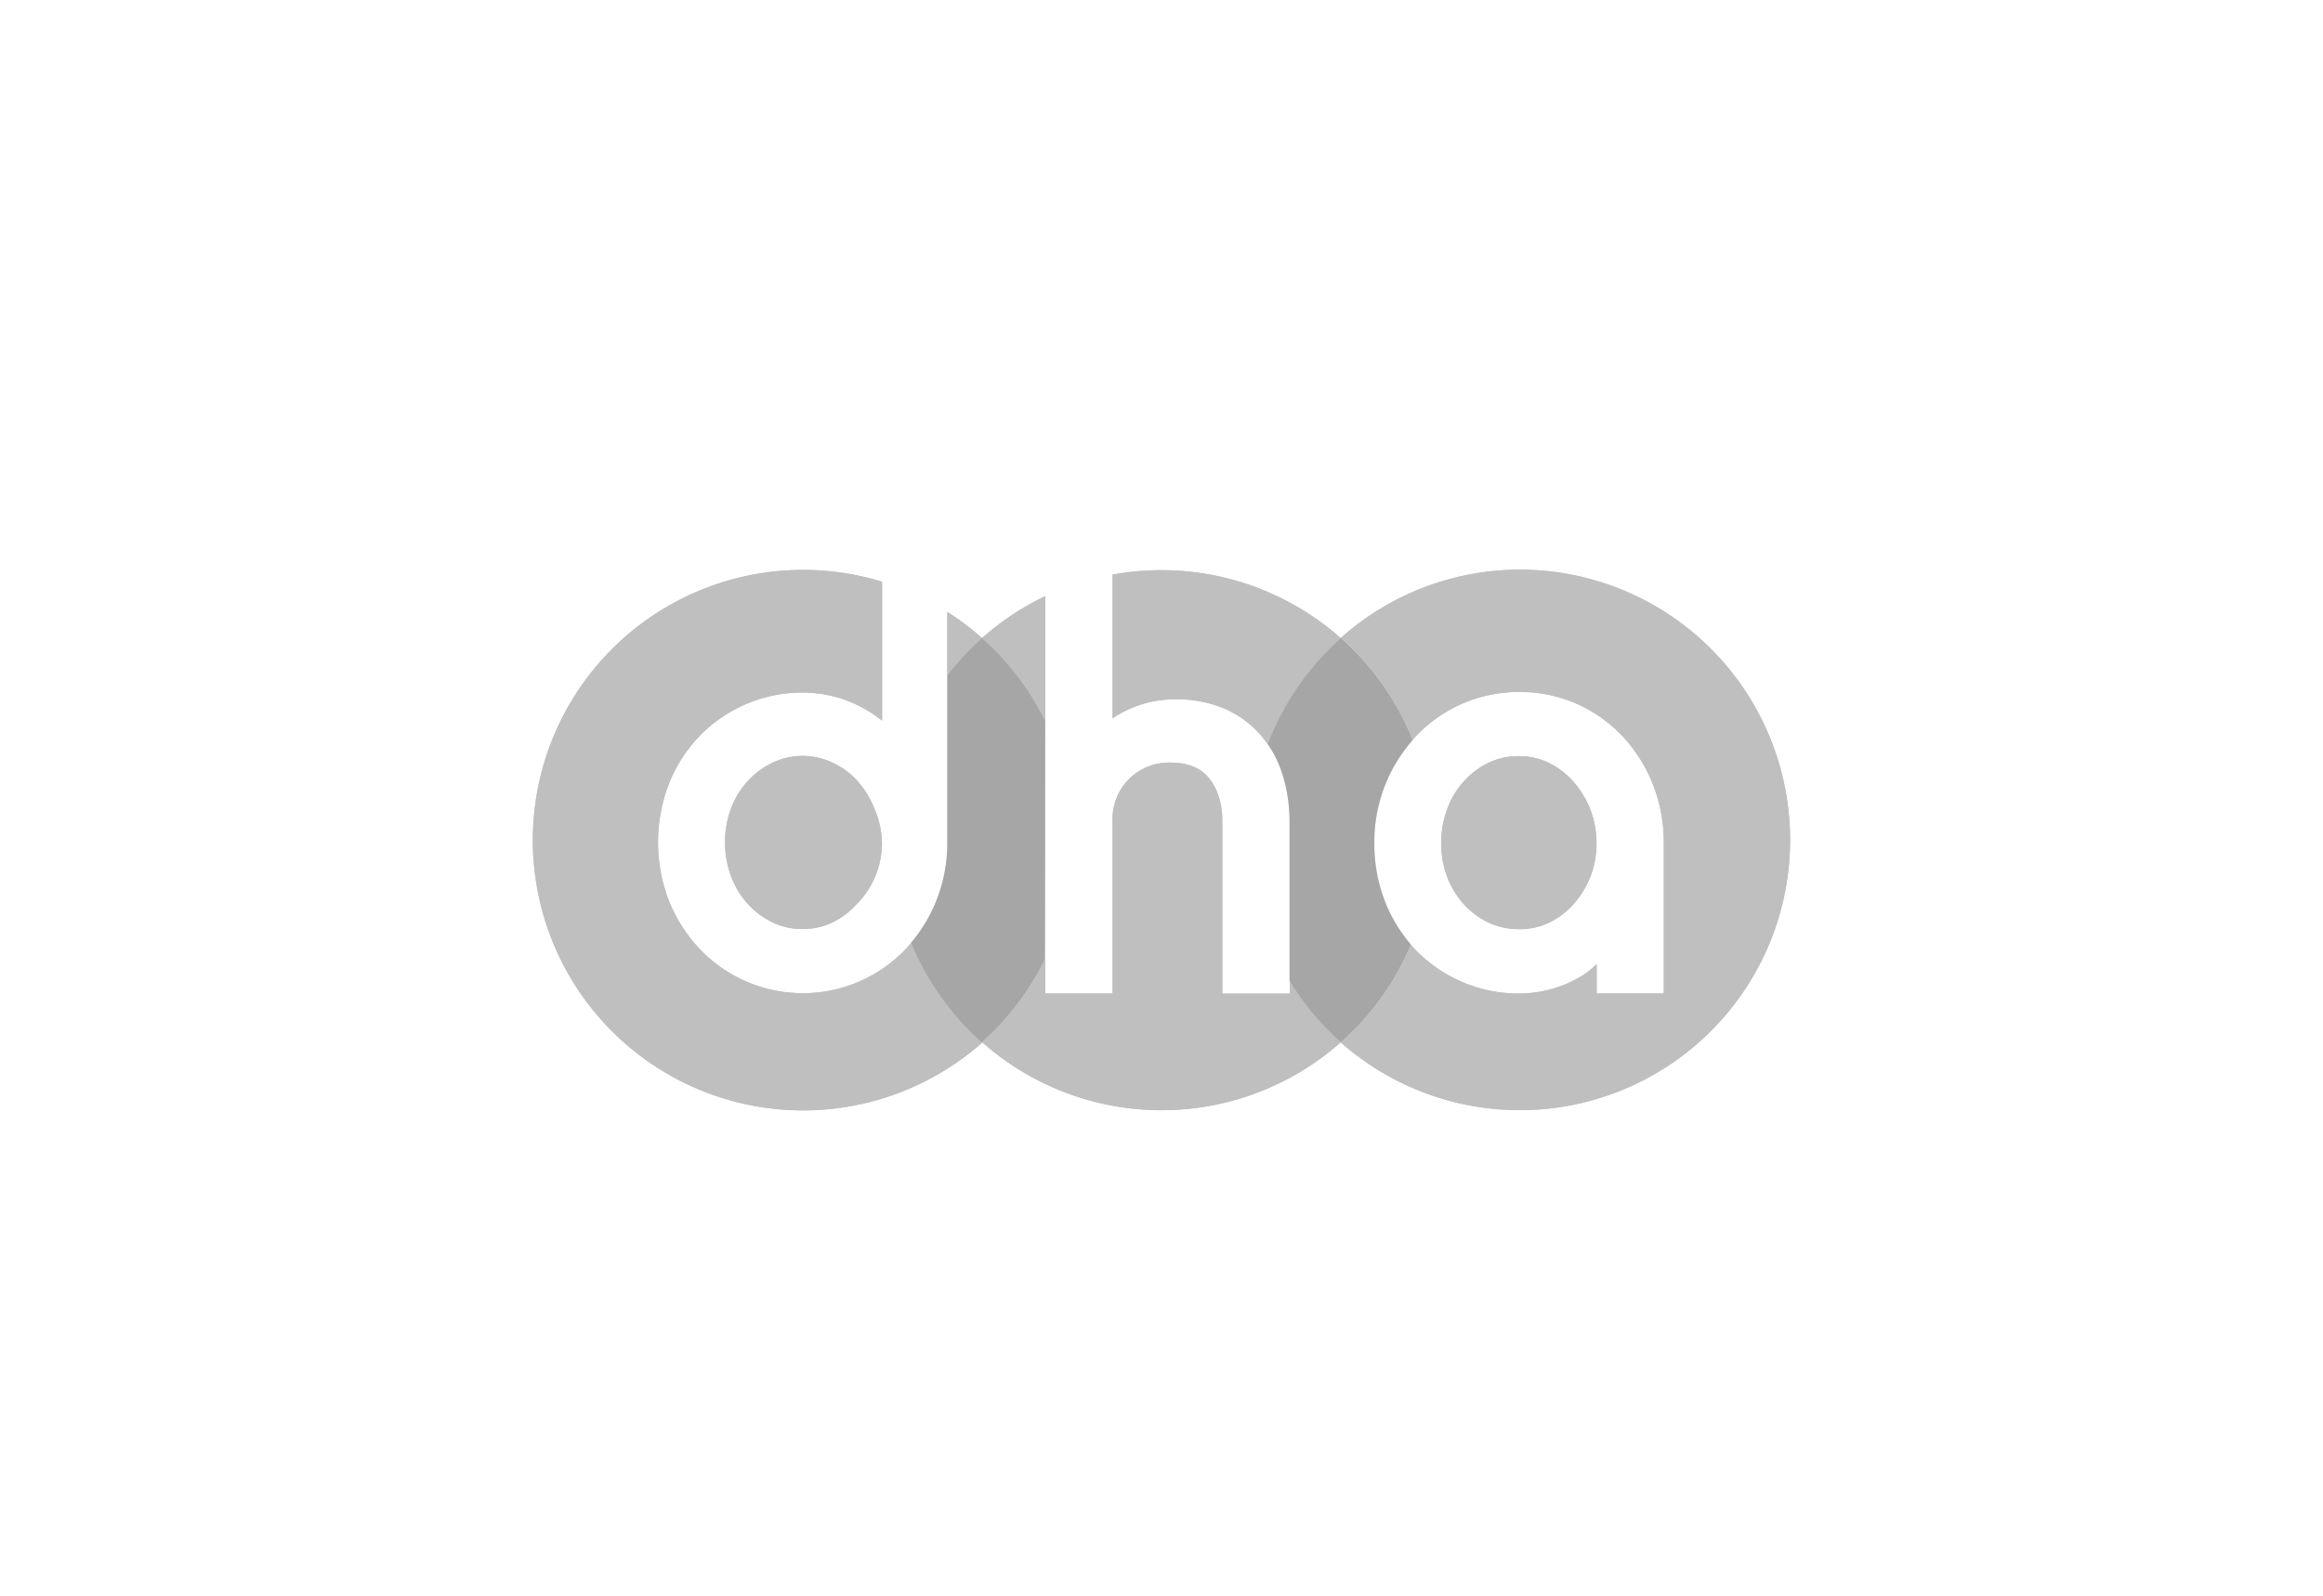 <svg id="DHA_Pos" data-name="DHA Pos" xmlns="http://www.w3.org/2000/svg" viewBox="0 0 371 255"><defs><style>.cls-1{fill:none;}.cls-2{fill:#bfbfbf;}.cls-3{fill:#d9d9d9;}.cls-4{fill:#a6a6a6;}</style></defs><title>DHA</title><g id="Layer_21_copy_6" data-name="Layer 21 copy 6"><rect class="cls-1" width="371" height="255"/></g><path class="cls-2" d="M178.55,567.59c-.29.34-.58.68-.89,1a22.68,22.68,0,0,1-7.29,5.14,22.72,22.72,0,0,1-25.54-5.05,24.47,24.47,0,0,1-4.94-7.63,26,26,0,0,1,0-19,23.63,23.63,0,0,1,4.92-7.57,23,23,0,0,1,7.33-5,22.36,22.36,0,0,1,9-1.84,19.79,19.79,0,0,1,9.07,2.13,21.34,21.34,0,0,1,3.66,2.35V509.92a43.17,43.17,0,1,0,16.05,73.58A43.21,43.21,0,0,1,178.55,567.59Z" transform="translate(-33 -417)"/><path class="cls-2" d="M165.9,538.8a11.13,11.13,0,0,0-9.44,0,13.13,13.13,0,0,0-6.67,7.25,15.18,15.18,0,0,0-1,5.47,15.42,15.42,0,0,0,1,5.55,13.72,13.72,0,0,0,2.7,4.39,13,13,0,0,0,4,2.94,10.93,10.93,0,0,0,4.72,1,10.77,10.77,0,0,0,4.64-1,12.69,12.69,0,0,0,4-3,13.86,13.86,0,0,0,4-9.91,14.43,14.43,0,0,0-1.24-5.4,15.09,15.09,0,0,0-2.72-4.4A12.72,12.72,0,0,0,165.9,538.8Z" transform="translate(-33 -417)"/><path class="cls-2" d="M199.93,532.18V512.23a43.22,43.22,0,0,0-10.09,6.7A43.2,43.2,0,0,1,199.93,532.18Z" transform="translate(-33 -417)"/><path class="cls-2" d="M184.29,524.87a43.35,43.35,0,0,1,5.55-5.94,42.64,42.64,0,0,0-5.55-4.18Z" transform="translate(-33 -417)"/><path class="cls-2" d="M275.83,508a43,43,0,0,0-28.67,10.89,43.15,43.15,0,0,1,11.45,16.29c.21-.24.43-.48.65-.71a22.54,22.54,0,0,1,16.39-6.93,22.28,22.28,0,0,1,9.14,1.88,22.93,22.93,0,0,1,7.3,5.14,24.41,24.41,0,0,1,4.85,7.64,25.09,25.09,0,0,1,1.78,9.44v24.05H288V571a12.77,12.77,0,0,1-3.23,2.38,19.07,19.07,0,0,1-9.25,2.32,22.36,22.36,0,0,1-9-1.84,23,23,0,0,1-7.33-5c-.3-.3-.58-.62-.86-.94a43.21,43.21,0,0,1-11.17,15.62A43.17,43.17,0,1,0,275.83,508Z" transform="translate(-33 -417)"/><path class="cls-2" d="M270.87,564.43a11.26,11.26,0,0,0,4.74,1,10.89,10.89,0,0,0,4.71-1,12.49,12.49,0,0,0,3.92-2.92,14.91,14.91,0,0,0,2.73-4.4,14.33,14.33,0,0,0,1-5.4,14.62,14.62,0,0,0-1-5.44,14.79,14.79,0,0,0-2.76-4.48,12.65,12.65,0,0,0-4-3,10.71,10.71,0,0,0-4.63-1,10.91,10.91,0,0,0-4.72,1,12.83,12.83,0,0,0-4,2.94,13.38,13.38,0,0,0-2.7,4.43,15.47,15.47,0,0,0-1,5.51,15.24,15.24,0,0,0,1,5.5,13.82,13.82,0,0,0,2.71,4.36A12.44,12.44,0,0,0,270.87,564.43Z" transform="translate(-33 -417)"/><path class="cls-2" d="M239,573.67v2.06H228.21V548.18a12.8,12.8,0,0,0-.56-3.9,9,9,0,0,0-1.59-3c-1.35-1.66-3.39-2.46-6.25-2.46a9.09,9.09,0,0,0-3.62.7,9,9,0,0,0-5.51,8.47v27.71H199.93v-5.48a43.44,43.44,0,0,1-10.09,13.25,43.19,43.19,0,0,0,57.32,0A43.81,43.81,0,0,1,239,573.67Z" transform="translate(-33 -417)"/><path class="cls-2" d="M210.68,508.75v23a18.58,18.58,0,0,1,2.55-1.43,17.88,17.88,0,0,1,7.57-1.61,19.36,19.36,0,0,1,7.7,1.47,16.19,16.19,0,0,1,5.78,4.18,16.57,16.57,0,0,1,1.19,1.54,43.3,43.3,0,0,1,11.69-16.93,43.21,43.21,0,0,0-36.48-10.18Z" transform="translate(-33 -417)"/><path class="cls-3" d="M254.27,561.2a25.28,25.28,0,0,1-1.78-9.52,24.62,24.62,0,0,1,6.12-16.46,43.15,43.15,0,0,0-11.45-16.29,43.3,43.3,0,0,0-11.69,16.93,18.39,18.39,0,0,1,2.33,4.77,25.22,25.22,0,0,1,1.15,7.8v25.24a43.81,43.81,0,0,0,8.21,9.83,43.21,43.21,0,0,0,11.17-15.62A23.7,23.7,0,0,1,254.27,561.2Z" transform="translate(-33 -417)"/><path class="cls-3" d="M199.93,532.18a43.2,43.2,0,0,0-10.09-13.25,43.35,43.35,0,0,0-5.55,5.94v26.65a24.8,24.8,0,0,1-1.78,9.43,24.36,24.36,0,0,1-4,6.64,43.21,43.21,0,0,0,11.29,15.91,43.44,43.44,0,0,0,10.09-13.25Z" transform="translate(-33 -417)"/><path class="cls-2" d="M178.55,567.59c-.29.34-.58.68-.89,1a22.68,22.68,0,0,1-7.29,5.14,22.72,22.72,0,0,1-25.54-5.05,24.47,24.47,0,0,1-4.94-7.63,26,26,0,0,1,0-19,23.63,23.63,0,0,1,4.92-7.57,23,23,0,0,1,7.33-5,22.36,22.36,0,0,1,9-1.84,19.79,19.79,0,0,1,9.07,2.13,21.34,21.34,0,0,1,3.66,2.35V509.92a43.17,43.17,0,1,0,16.05,73.58A43.21,43.21,0,0,1,178.55,567.59Z" transform="translate(-33 -417)"/><path class="cls-2" d="M165.9,538.8a11.13,11.13,0,0,0-9.44,0,13.13,13.13,0,0,0-6.67,7.25,15.18,15.18,0,0,0-1,5.47,15.42,15.42,0,0,0,1,5.55,13.72,13.72,0,0,0,2.7,4.39,13,13,0,0,0,4,2.94,10.93,10.93,0,0,0,4.72,1,10.77,10.77,0,0,0,4.64-1,12.69,12.69,0,0,0,4-3,13.86,13.86,0,0,0,4-9.91,14.43,14.43,0,0,0-1.24-5.4,15.09,15.09,0,0,0-2.72-4.4A12.72,12.72,0,0,0,165.9,538.8Z" transform="translate(-33 -417)"/><path class="cls-2" d="M199.93,532.18V512.23a43.22,43.22,0,0,0-10.09,6.7A43.2,43.2,0,0,1,199.93,532.18Z" transform="translate(-33 -417)"/><path class="cls-2" d="M184.29,524.87a43.35,43.35,0,0,1,5.55-5.94,42.64,42.64,0,0,0-5.55-4.18Z" transform="translate(-33 -417)"/><path class="cls-2" d="M275.83,508a43,43,0,0,0-28.67,10.89,43.15,43.15,0,0,1,11.45,16.29c.21-.24.43-.48.65-.71a22.54,22.54,0,0,1,16.39-6.93,22.28,22.28,0,0,1,9.14,1.88,22.93,22.93,0,0,1,7.3,5.14,24.41,24.41,0,0,1,4.85,7.64,25.09,25.09,0,0,1,1.78,9.44v24.05H288V571a12.77,12.77,0,0,1-3.23,2.38,19.07,19.07,0,0,1-9.25,2.32,22.36,22.36,0,0,1-9-1.84,23,23,0,0,1-7.33-5c-.3-.3-.58-.62-.86-.94a43.21,43.21,0,0,1-11.17,15.62A43.17,43.17,0,1,0,275.83,508Z" transform="translate(-33 -417)"/><path class="cls-2" d="M270.87,564.43a11.26,11.26,0,0,0,4.74,1,10.89,10.89,0,0,0,4.71-1,12.49,12.49,0,0,0,3.92-2.92,14.91,14.91,0,0,0,2.73-4.4,14.33,14.33,0,0,0,1-5.4,14.62,14.62,0,0,0-1-5.44,14.79,14.79,0,0,0-2.76-4.48,12.65,12.65,0,0,0-4-3,10.71,10.71,0,0,0-4.63-1,10.91,10.91,0,0,0-4.72,1,12.83,12.83,0,0,0-4,2.94,13.38,13.38,0,0,0-2.7,4.43,15.47,15.47,0,0,0-1,5.51,15.24,15.24,0,0,0,1,5.5,13.82,13.82,0,0,0,2.71,4.36A12.44,12.44,0,0,0,270.87,564.43Z" transform="translate(-33 -417)"/><path class="cls-2" d="M239,573.67v2.06H228.21V548.18a12.8,12.8,0,0,0-.56-3.9,9,9,0,0,0-1.59-3c-1.35-1.66-3.39-2.46-6.25-2.46a9.09,9.09,0,0,0-3.62.7,9,9,0,0,0-5.51,8.47v27.71H199.93v-5.48a43.44,43.44,0,0,1-10.09,13.25,43.19,43.19,0,0,0,57.32,0A43.81,43.81,0,0,1,239,573.67Z" transform="translate(-33 -417)"/><path class="cls-2" d="M210.68,508.75v23a18.58,18.58,0,0,1,2.55-1.43,17.88,17.88,0,0,1,7.57-1.61,19.36,19.36,0,0,1,7.7,1.47,16.19,16.19,0,0,1,5.78,4.18,16.57,16.57,0,0,1,1.19,1.54,43.3,43.3,0,0,1,11.69-16.93,43.21,43.21,0,0,0-36.48-10.18Z" transform="translate(-33 -417)"/><path class="cls-4" d="M254.27,561.2a25.28,25.28,0,0,1-1.78-9.52,24.62,24.62,0,0,1,6.12-16.46,43.15,43.15,0,0,0-11.45-16.29,43.3,43.3,0,0,0-11.69,16.93,18.39,18.39,0,0,1,2.33,4.77,25.22,25.22,0,0,1,1.15,7.8v25.24a43.81,43.81,0,0,0,8.21,9.83,43.21,43.21,0,0,0,11.17-15.62A23.7,23.7,0,0,1,254.27,561.2Z" transform="translate(-33 -417)"/><path class="cls-4" d="M199.93,532.18a43.2,43.2,0,0,0-10.09-13.25,43.35,43.35,0,0,0-5.55,5.94v26.65a24.8,24.8,0,0,1-1.78,9.43,24.36,24.36,0,0,1-4,6.64,43.21,43.21,0,0,0,11.29,15.91,43.44,43.44,0,0,0,10.09-13.25Z" transform="translate(-33 -417)"/></svg>